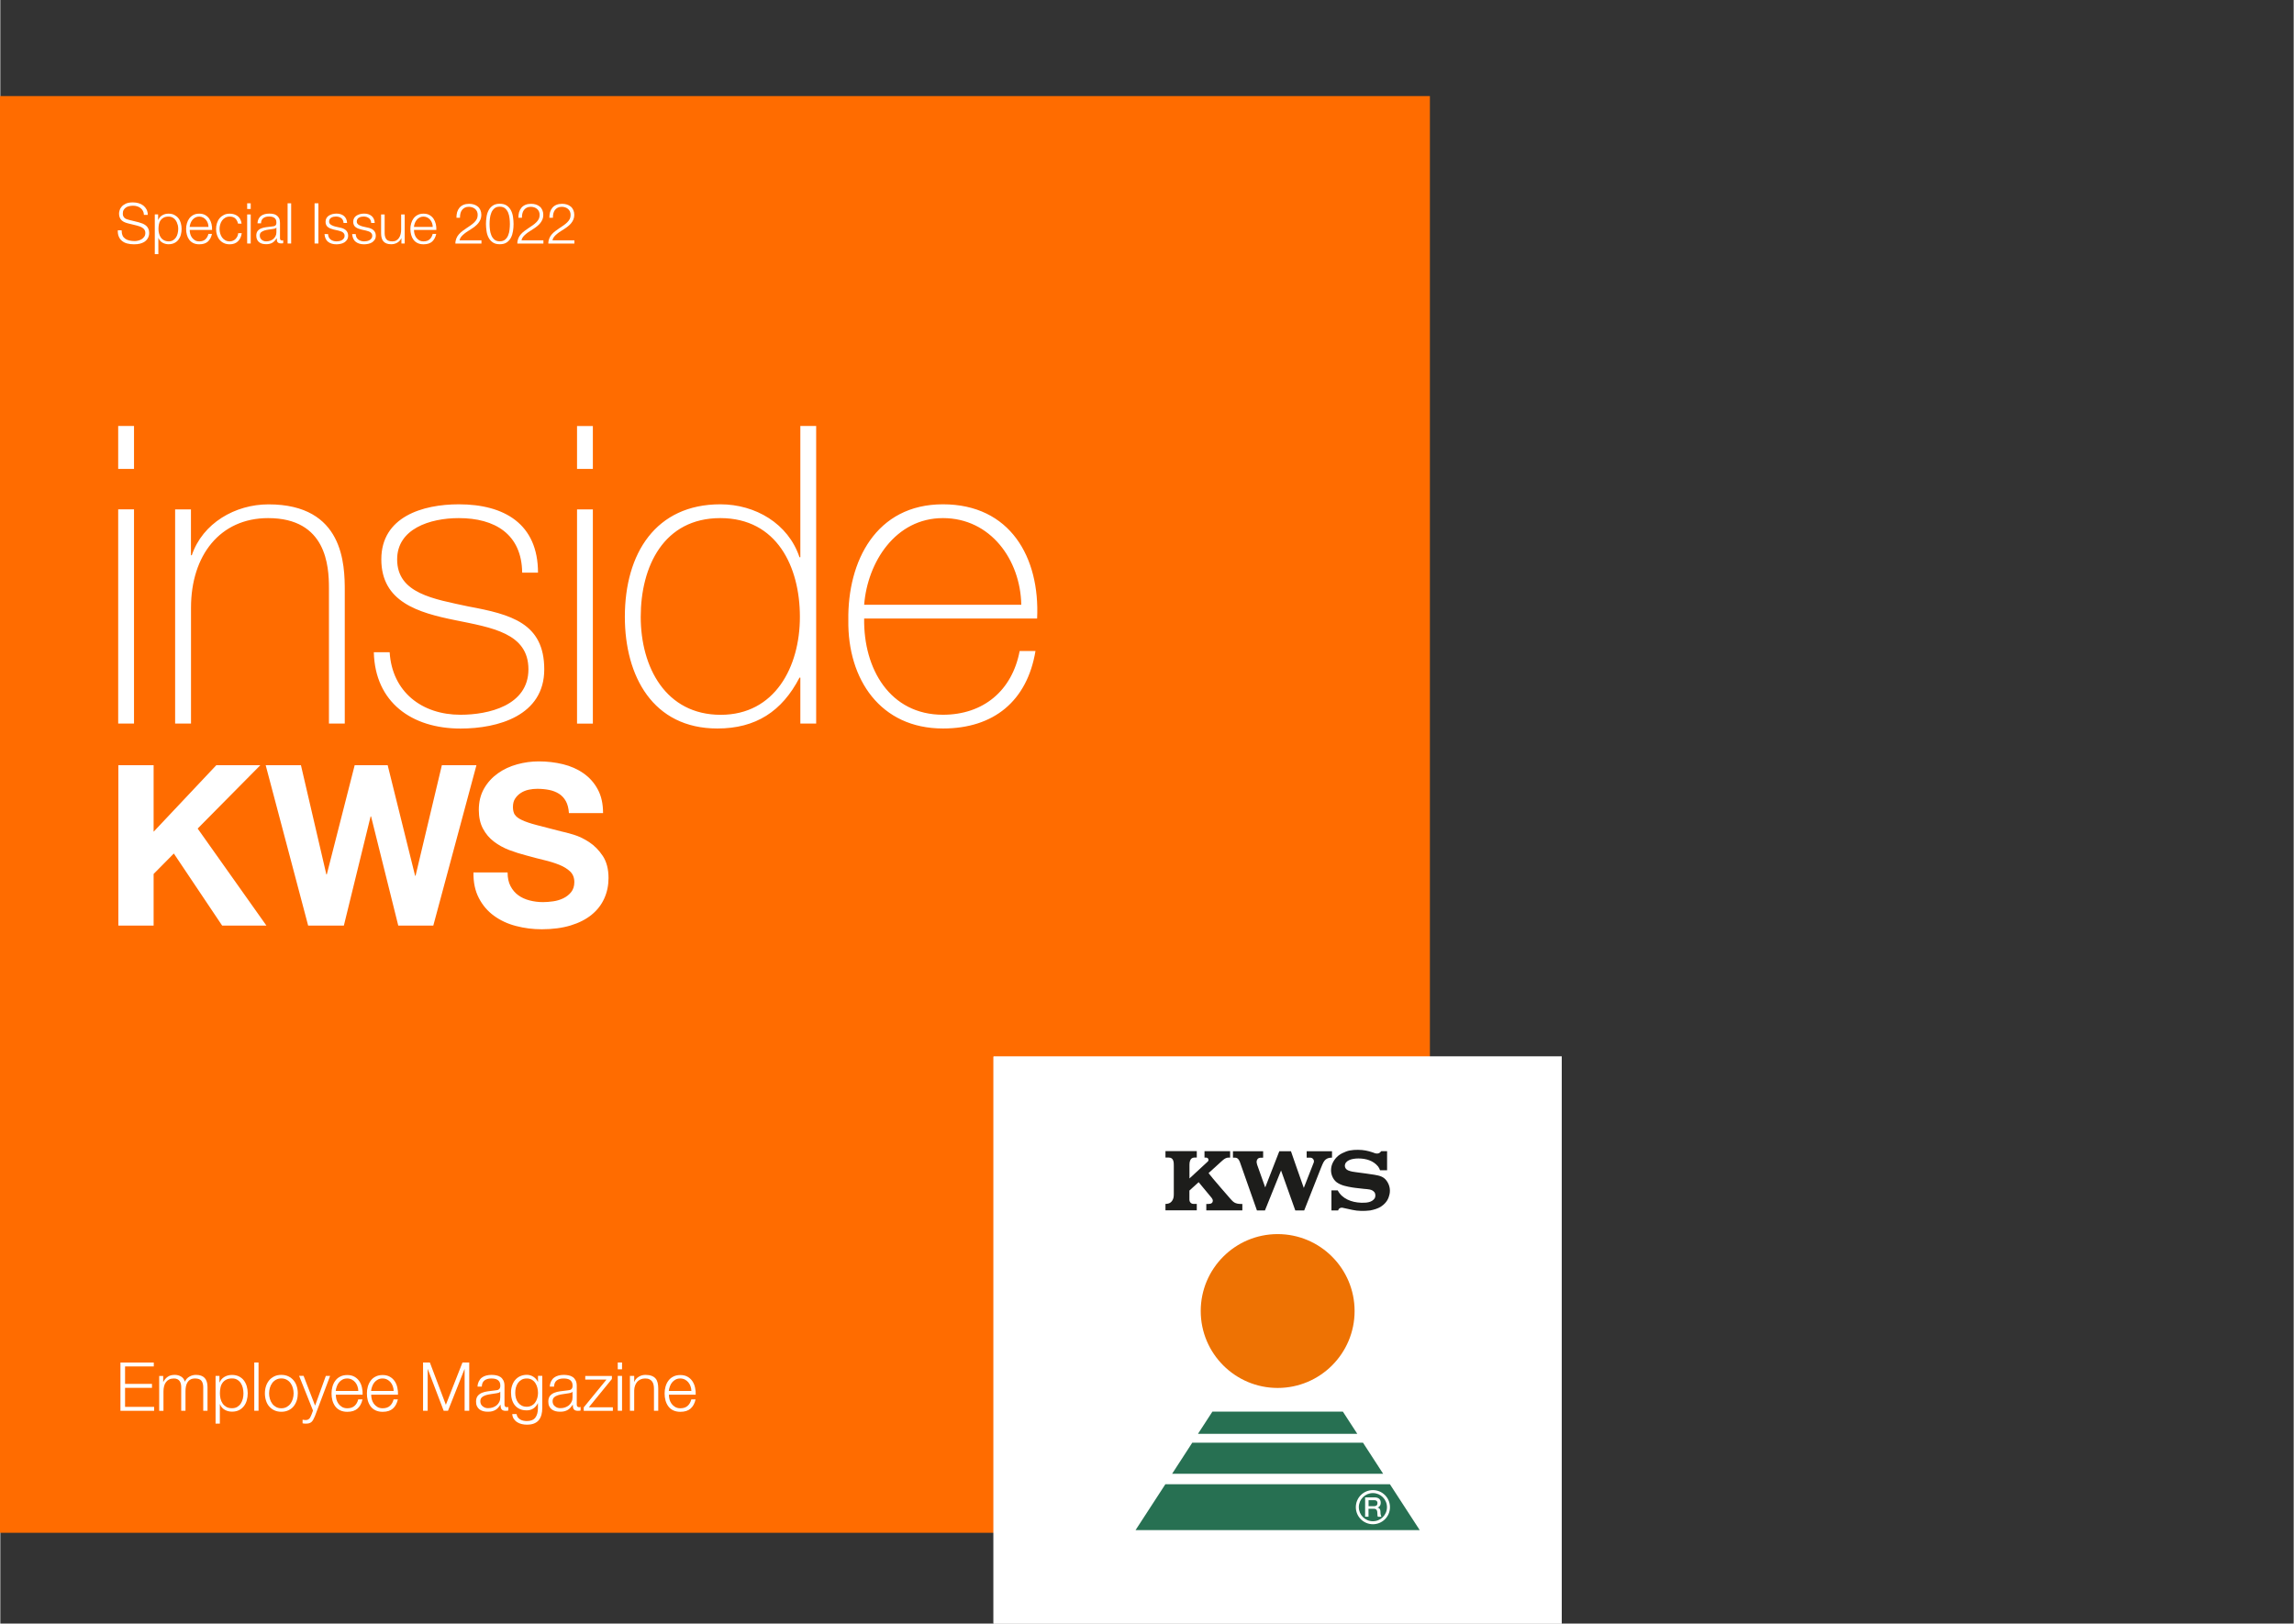 <?xml version="1.0" encoding="UTF-8"?><svg width="640px" height="453px" id="a" xmlns="http://www.w3.org/2000/svg" xmlns:xlink="http://www.w3.org/1999/xlink" viewBox="0 0 407.2 288.3"><rect x="0" y="0" width="407.2" height="288.3" fill="#333333" stroke="none"/><defs><style>.cls-1{fill:none;}.cls-2{clip-path:url(#clippath);}.cls-3{fill:#fff;}.cls-4{fill:#ee7203;}.cls-5{fill:#ff6c00;}.cls-6{fill:#1d1d1b;}.cls-7{fill:#277052;}.cls-8{clip-path:url(#clippath-1);}</style><clipPath id="clippath"><rect class="cls-1" x="176.35" y="187.61" width="100.89" height="100.89"/></clipPath><clipPath id="clippath-1"><rect class="cls-1" x="20.95" y="135.17" width="91.51" height="30.54"/></clipPath></defs><rect class="cls-5" x="-.25" y="17.06" width="254.08" height="255.12"/><g><path class="cls-3" d="M27.25,241.94v.7h-5.1v3.1h4.78v.7h-4.78v3.38h5.16v.7h-5.98v-8.57h5.92Z"/><path class="cls-3" d="M28.92,244.32v1.04h.04c.2-.38,.46-.68,.79-.9,.32-.22,.74-.32,1.24-.32,.41,0,.78,.1,1.11,.3,.33,.2,.55,.5,.67,.91,.18-.41,.46-.71,.82-.91,.36-.2,.74-.3,1.15-.3,1.37,0,2.05,.72,2.05,2.17v4.2h-.76v-4.16c0-.51-.11-.9-.32-1.17-.22-.27-.6-.4-1.14-.4-.33,0-.6,.06-.82,.19-.22,.12-.39,.29-.52,.5-.13,.21-.22,.45-.27,.71-.05,.27-.08,.55-.08,.83v3.5h-.76v-4.2c0-.21-.02-.41-.07-.59-.04-.19-.12-.35-.22-.49-.1-.14-.23-.25-.4-.33s-.37-.12-.61-.12c-.32,0-.6,.06-.83,.17-.24,.12-.43,.28-.58,.48s-.26,.44-.33,.72c-.07,.28-.11,.58-.11,.91v3.46h-.76v-6.19h.7Z"/><path class="cls-3" d="M38.91,244.32v1.18h.02c.18-.43,.46-.77,.86-1,.4-.24,.85-.35,1.35-.35,.47,0,.88,.09,1.23,.26,.35,.18,.64,.41,.87,.71,.23,.3,.4,.65,.52,1.04,.11,.4,.17,.81,.17,1.25s-.06,.86-.17,1.25c-.11,.4-.28,.74-.52,1.04s-.52,.54-.87,.71-.76,.26-1.23,.26c-.22,0-.45-.03-.67-.08-.22-.06-.43-.14-.62-.25s-.36-.25-.51-.42-.26-.36-.34-.59h-.02v3.46h-.76v-8.47h.7Zm4.15,2.14c-.08-.32-.2-.6-.36-.85-.16-.25-.37-.45-.63-.61-.26-.16-.56-.23-.92-.23-.42,0-.76,.07-1.04,.22-.28,.14-.5,.34-.67,.58-.17,.24-.29,.52-.35,.84-.07,.32-.1,.66-.1,1.01,0,.32,.04,.64,.11,.95,.08,.32,.2,.6,.37,.85s.4,.45,.67,.61c.28,.16,.61,.23,1.01,.23,.36,0,.67-.08,.92-.23,.26-.16,.47-.36,.63-.61,.16-.25,.28-.53,.36-.85,.08-.32,.11-.63,.11-.95s-.04-.64-.11-.95Z"/><path class="cls-3" d="M45.85,241.94v8.57h-.76v-8.57h.76Z"/><path class="cls-3" d="M51.15,244.4c.36,.18,.67,.41,.92,.71,.25,.3,.44,.64,.56,1.04,.13,.4,.19,.82,.19,1.27s-.06,.87-.19,1.27c-.13,.4-.32,.74-.56,1.04s-.55,.53-.92,.7c-.36,.17-.78,.26-1.25,.26s-.89-.09-1.25-.26c-.36-.17-.67-.41-.92-.7s-.44-.64-.56-1.04c-.13-.4-.19-.82-.19-1.27s.06-.87,.19-1.27c.13-.4,.32-.74,.56-1.04,.25-.3,.55-.53,.92-.71,.36-.18,.78-.26,1.25-.26s.89,.09,1.25,.26Zm-2.2,.6c-.27,.15-.5,.35-.68,.6s-.32,.53-.41,.85c-.09,.32-.14,.64-.14,.97s.05,.65,.14,.97c.09,.32,.23,.6,.41,.85s.41,.45,.68,.6c.27,.15,.59,.23,.95,.23s.68-.08,.95-.23c.27-.15,.5-.35,.68-.6,.18-.25,.32-.53,.41-.85,.09-.32,.14-.64,.14-.97s-.05-.65-.14-.97c-.09-.32-.23-.6-.41-.85-.18-.25-.41-.45-.68-.6-.27-.15-.59-.23-.95-.23s-.68,.08-.95,.23Z"/><path class="cls-3" d="M53.85,244.32l2.04,5.28,1.91-5.28h.76l-2.69,7.13c-.11,.26-.22,.48-.31,.65-.1,.17-.2,.31-.32,.41-.12,.1-.25,.17-.41,.22-.16,.04-.35,.07-.59,.07-.15,0-.27-.01-.35-.02s-.16-.02-.22-.04v-.64c.09,.02,.17,.03,.26,.04s.17,.02,.26,.02c.17,0,.31-.02,.41-.07s.2-.11,.28-.2c.08-.08,.15-.19,.2-.31,.06-.12,.12-.25,.18-.4l.26-.7-2.47-6.17h.8Z"/><path class="cls-3" d="M59.67,248.47c.08,.29,.2,.55,.37,.79,.17,.23,.38,.42,.64,.58,.26,.15,.56,.23,.92,.23,.55,0,.98-.14,1.3-.43s.53-.67,.65-1.15h.76c-.16,.7-.45,1.25-.88,1.63-.43,.38-1.03,.58-1.82,.58-.49,0-.91-.09-1.27-.26s-.65-.41-.87-.71-.39-.65-.5-1.04c-.11-.4-.16-.81-.16-1.25,0-.41,.05-.81,.16-1.2,.11-.39,.27-.74,.5-1.05,.22-.31,.51-.56,.87-.74,.36-.19,.78-.28,1.27-.28s.92,.1,1.27,.3c.35,.2,.64,.46,.86,.79,.22,.32,.38,.7,.47,1.12,.1,.42,.14,.85,.12,1.28h-4.76c0,.27,.04,.55,.11,.85Zm3.74-2.31c-.09-.26-.22-.5-.39-.7s-.37-.37-.61-.49c-.24-.12-.51-.19-.82-.19s-.59,.06-.83,.19c-.24,.12-.44,.29-.61,.49s-.3,.44-.4,.71c-.1,.27-.17,.54-.2,.82h4.01c0-.29-.06-.56-.15-.83Z"/><path class="cls-3" d="M65.95,248.47c.08,.29,.2,.55,.37,.79,.17,.23,.38,.42,.64,.58,.26,.15,.56,.23,.92,.23,.55,0,.98-.14,1.3-.43s.53-.67,.65-1.15h.76c-.16,.7-.45,1.25-.88,1.63-.43,.38-1.03,.58-1.82,.58-.49,0-.91-.09-1.27-.26s-.65-.41-.87-.71-.39-.65-.5-1.04c-.11-.4-.16-.81-.16-1.25,0-.41,.05-.81,.16-1.2,.11-.39,.27-.74,.5-1.05,.22-.31,.51-.56,.87-.74,.36-.19,.78-.28,1.27-.28s.92,.1,1.27,.3c.35,.2,.64,.46,.86,.79,.22,.32,.38,.7,.47,1.12,.1,.42,.14,.85,.12,1.28h-4.76c0,.27,.04,.55,.11,.85Zm3.74-2.31c-.09-.26-.22-.5-.39-.7s-.37-.37-.61-.49c-.24-.12-.51-.19-.82-.19s-.59,.06-.83,.19c-.24,.12-.44,.29-.61,.49s-.3,.44-.4,.71c-.1,.27-.17,.54-.2,.82h4.01c0-.29-.06-.56-.15-.83Z"/><path class="cls-3" d="M76.27,241.94l2.84,7.51,2.95-7.51h1.2v8.57h-.82v-7.4h-.02l-2.93,7.4h-.77l-2.82-7.4h-.02v7.4h-.82v-8.57h1.2Z"/><path class="cls-3" d="M84.97,245.28c.13-.26,.3-.48,.52-.65s.48-.29,.77-.37,.62-.12,.98-.12c.27,0,.54,.03,.82,.08,.27,.05,.52,.15,.73,.29,.22,.14,.39,.35,.53,.61,.14,.26,.2,.6,.2,1.01v3.29c0,.3,.15,.46,.44,.46,.09,0,.17-.02,.24-.05v.64c-.09,.02-.17,.03-.23,.04-.07,0-.15,.01-.26,.01-.19,0-.35-.03-.46-.08-.12-.05-.21-.13-.27-.22-.06-.1-.11-.21-.13-.34-.02-.13-.03-.28-.03-.44h-.02c-.14,.2-.27,.38-.41,.53-.14,.16-.3,.29-.47,.39-.17,.1-.37,.18-.59,.24-.22,.06-.48,.08-.79,.08-.29,0-.56-.03-.81-.1-.25-.07-.47-.18-.66-.32-.19-.15-.34-.34-.44-.56-.11-.23-.16-.5-.16-.81,0-.43,.1-.77,.29-1.01,.19-.24,.45-.43,.76-.56,.32-.13,.67-.22,1.07-.27,.4-.05,.8-.1,1.21-.15,.16-.02,.3-.04,.42-.06,.12-.02,.22-.07,.3-.13,.08-.06,.14-.14,.19-.25,.04-.1,.07-.24,.07-.41,0-.26-.04-.47-.13-.63s-.2-.29-.35-.39c-.15-.1-.32-.16-.52-.2-.2-.04-.41-.05-.63-.05-.48,0-.87,.11-1.18,.34-.3,.23-.46,.59-.48,1.1h-.76c.02-.36,.1-.67,.23-.94Zm3.78,1.85c-.05,.09-.14,.15-.28,.19s-.26,.07-.36,.08c-.32,.06-.65,.11-.99,.15-.34,.04-.65,.11-.93,.2-.28,.09-.51,.21-.69,.38-.18,.16-.27,.4-.27,.7,0,.19,.04,.36,.11,.51s.18,.28,.31,.38c.13,.11,.28,.19,.44,.25s.34,.08,.52,.08c.29,0,.56-.04,.83-.13,.26-.09,.49-.22,.69-.38,.2-.17,.35-.37,.47-.61,.12-.24,.17-.51,.17-.82v-.98h-.02Z"/><path class="cls-3" d="M96.07,251.25c-.1,.37-.26,.68-.47,.94-.22,.26-.5,.45-.85,.59s-.77,.2-1.28,.2c-.31,0-.62-.04-.91-.11-.3-.07-.56-.18-.8-.34-.24-.15-.43-.35-.59-.58-.16-.24-.25-.52-.27-.85h.76c.04,.23,.12,.43,.23,.58,.12,.16,.26,.28,.42,.38s.35,.17,.55,.21c.2,.04,.4,.07,.61,.07,.7,0,1.21-.2,1.52-.6,.31-.4,.47-.98,.47-1.73v-.84h-.02c-.18,.38-.43,.69-.77,.92s-.74,.35-1.19,.35c-.5,0-.92-.08-1.27-.25-.35-.16-.64-.39-.87-.68s-.39-.63-.5-1.01-.16-.8-.16-1.24,.06-.83,.19-1.21c.12-.38,.3-.71,.54-1,.24-.28,.53-.51,.88-.67,.35-.16,.75-.25,1.19-.25,.23,0,.45,.03,.65,.1,.2,.06,.39,.15,.56,.27s.32,.25,.45,.4c.13,.15,.23,.31,.31,.48h.02v-1.07h.76v5.69c0,.46-.05,.87-.15,1.24Zm-1.73-1.65c.25-.14,.46-.32,.62-.55,.17-.23,.29-.49,.38-.79s.13-.6,.13-.91-.04-.61-.11-.91c-.07-.3-.19-.58-.35-.83-.16-.25-.37-.45-.62-.6s-.56-.23-.92-.23-.67,.07-.92,.22c-.26,.15-.47,.34-.64,.58-.17,.24-.29,.51-.37,.82-.08,.31-.11,.62-.11,.94s.04,.62,.12,.91c.08,.3,.2,.56,.37,.79,.17,.23,.38,.41,.64,.55,.26,.14,.56,.21,.91,.21,.33,0,.62-.07,.86-.21Z"/><path class="cls-3" d="M97.8,245.28c.13-.26,.3-.48,.52-.65s.48-.29,.77-.37,.62-.12,.98-.12c.27,0,.54,.03,.82,.08,.27,.05,.52,.15,.73,.29,.22,.14,.39,.35,.53,.61,.14,.26,.2,.6,.2,1.01v3.29c0,.3,.15,.46,.44,.46,.09,0,.17-.02,.24-.05v.64c-.09,.02-.17,.03-.23,.04-.07,0-.15,.01-.26,.01-.19,0-.35-.03-.46-.08-.12-.05-.21-.13-.27-.22-.06-.1-.11-.21-.13-.34-.02-.13-.03-.28-.03-.44h-.02c-.14,.2-.27,.38-.41,.53-.14,.16-.3,.29-.47,.39-.17,.1-.37,.18-.59,.24-.22,.06-.48,.08-.79,.08-.29,0-.56-.03-.81-.1-.25-.07-.47-.18-.66-.32-.19-.15-.34-.34-.44-.56-.11-.23-.16-.5-.16-.81,0-.43,.1-.77,.29-1.01,.19-.24,.45-.43,.76-.56,.32-.13,.67-.22,1.07-.27,.4-.05,.8-.1,1.21-.15,.16-.02,.3-.04,.42-.06,.12-.02,.22-.07,.3-.13,.08-.06,.14-.14,.19-.25,.04-.1,.07-.24,.07-.41,0-.26-.04-.47-.13-.63s-.2-.29-.35-.39c-.15-.1-.32-.16-.52-.2-.2-.04-.41-.05-.63-.05-.48,0-.87,.11-1.18,.34-.3,.23-.46,.59-.48,1.1h-.76c.02-.36,.1-.67,.23-.94Zm3.78,1.85c-.05,.09-.14,.15-.28,.19s-.26,.07-.36,.08c-.32,.06-.65,.11-.99,.15-.34,.04-.65,.11-.93,.2-.28,.09-.51,.21-.69,.38-.18,.16-.27,.4-.27,.7,0,.19,.04,.36,.11,.51s.18,.28,.31,.38c.13,.11,.28,.19,.44,.25s.34,.08,.52,.08c.29,0,.56-.04,.83-.13,.26-.09,.49-.22,.69-.38,.2-.17,.35-.37,.47-.61,.12-.24,.17-.51,.17-.82v-.98h-.02Z"/><path class="cls-3" d="M108.76,249.88v.64h-5.17v-.61l4.04-4.94h-3.77v-.64h4.73v.54l-4.09,5.02h4.26Z"/><path class="cls-3" d="M110.39,241.94v1.21h-.76v-1.21h.76Zm0,2.38v6.19h-.76v-6.19h.76Z"/><path class="cls-3" d="M112.55,244.32v1.07h.02c.14-.38,.4-.68,.77-.91,.37-.23,.77-.34,1.21-.34s.79,.06,1.09,.17c.29,.11,.53,.27,.7,.47,.18,.2,.3,.46,.37,.75,.07,.3,.11,.63,.11,1v3.98h-.76v-3.86c0-.26-.02-.51-.07-.74-.05-.23-.13-.43-.25-.59-.12-.17-.28-.3-.49-.4-.2-.1-.46-.14-.76-.14s-.57,.05-.81,.16c-.24,.11-.44,.26-.6,.44-.16,.19-.29,.41-.38,.67-.09,.26-.14,.54-.15,.85v3.61h-.76v-6.19h.76Z"/><path class="cls-3" d="M118.81,248.47c.08,.29,.2,.55,.37,.79,.17,.23,.38,.42,.64,.58,.26,.15,.56,.23,.92,.23,.55,0,.98-.14,1.3-.43s.53-.67,.65-1.15h.76c-.16,.7-.45,1.25-.88,1.63-.43,.38-1.03,.58-1.82,.58-.49,0-.91-.09-1.27-.26s-.65-.41-.87-.71-.39-.65-.5-1.04c-.11-.4-.16-.81-.16-1.25,0-.41,.05-.81,.16-1.2,.11-.39,.27-.74,.5-1.05,.22-.31,.51-.56,.87-.74,.36-.19,.78-.28,1.27-.28s.92,.1,1.27,.3c.35,.2,.64,.46,.86,.79,.22,.32,.38,.7,.47,1.12,.1,.42,.14,.85,.12,1.28h-4.76c0,.27,.04,.55,.11,.85Zm3.74-2.31c-.09-.26-.22-.5-.39-.7s-.37-.37-.61-.49c-.24-.12-.51-.19-.82-.19s-.59,.06-.83,.19c-.24,.12-.44,.29-.61,.49s-.3,.44-.4,.71c-.1,.27-.17,.54-.2,.82h4.01c0-.29-.06-.56-.15-.83Z"/></g><g><path class="cls-3" d="M21.69,41.81c.12,.25,.29,.44,.5,.59s.46,.25,.75,.31c.29,.06,.59,.1,.92,.1,.19,0,.39-.03,.61-.08,.22-.05,.42-.14,.62-.25,.19-.12,.35-.27,.47-.45,.13-.18,.19-.41,.19-.67,0-.2-.04-.37-.13-.52-.09-.15-.21-.27-.35-.37-.14-.1-.3-.18-.48-.25s-.34-.12-.51-.16l-1.59-.39c-.21-.05-.41-.12-.6-.2-.2-.08-.37-.19-.52-.32-.15-.13-.27-.3-.35-.49-.09-.19-.14-.43-.14-.71,0-.17,.03-.38,.1-.61,.07-.23,.19-.45,.38-.66,.18-.21,.44-.38,.75-.53,.32-.14,.73-.21,1.23-.21,.35,0,.69,.05,1.01,.14,.32,.09,.6,.23,.84,.42,.24,.19,.43,.42,.58,.7,.14,.28,.21,.6,.21,.96h-.68c-.01-.27-.07-.51-.18-.71-.11-.2-.25-.37-.43-.51s-.38-.24-.61-.31c-.23-.07-.47-.1-.73-.1-.23,0-.46,.03-.68,.08-.22,.05-.41,.13-.57,.24-.16,.11-.29,.25-.4,.43s-.15,.4-.15,.67c0,.17,.03,.31,.08,.43,.06,.12,.14,.23,.23,.32,.1,.09,.22,.16,.35,.21,.13,.05,.27,.1,.42,.13l1.74,.43c.25,.07,.49,.15,.72,.24,.22,.1,.42,.22,.59,.36s.3,.32,.4,.53c.1,.21,.15,.46,.15,.75,0,.08,0,.19-.02,.32-.02,.13-.06,.28-.12,.43-.06,.15-.15,.3-.27,.45-.12,.15-.28,.29-.48,.42-.2,.12-.46,.22-.75,.3-.3,.08-.66,.11-1.08,.11s-.81-.05-1.17-.14-.67-.25-.92-.45c-.25-.2-.45-.46-.58-.77-.14-.31-.2-.69-.18-1.13h.68c0,.37,.05,.67,.17,.92Z"/><path class="cls-3" d="M28.02,38.08v.98h.02c.15-.36,.38-.64,.71-.83,.33-.2,.71-.29,1.12-.29,.39,0,.73,.07,1.02,.22s.53,.34,.73,.59,.34,.54,.43,.87c.09,.33,.14,.68,.14,1.04s-.05,.71-.14,1.04c-.09,.33-.24,.62-.43,.87s-.44,.45-.73,.59-.63,.21-1.02,.21c-.19,0-.37-.02-.56-.07-.19-.05-.36-.12-.52-.21-.16-.09-.3-.21-.42-.35-.12-.14-.22-.3-.29-.49h-.02v2.88h-.63v-7.06h.58Zm3.45,1.79c-.06-.26-.16-.5-.3-.71-.14-.21-.31-.38-.52-.5s-.47-.2-.77-.2c-.35,0-.64,.06-.87,.18-.23,.12-.42,.28-.56,.48-.14,.2-.24,.43-.29,.7s-.08,.55-.08,.84c0,.27,.03,.53,.1,.79,.06,.26,.17,.5,.31,.71,.14,.21,.33,.38,.56,.5s.51,.2,.85,.2c.3,0,.56-.07,.77-.2s.39-.3,.52-.5c.14-.21,.24-.44,.3-.71,.06-.26,.1-.53,.1-.79s-.03-.53-.1-.79Z"/><path class="cls-3" d="M33.72,41.53c.06,.24,.17,.46,.31,.66,.14,.19,.32,.35,.53,.48,.21,.13,.47,.19,.77,.19,.46,0,.82-.12,1.08-.36s.44-.56,.54-.96h.63c-.13,.59-.38,1.04-.73,1.36-.36,.32-.86,.48-1.52,.48-.41,0-.76-.07-1.05-.21-.3-.14-.54-.34-.73-.59-.19-.25-.33-.54-.42-.87-.09-.33-.14-.68-.14-1.04,0-.34,.04-.67,.14-1,.09-.33,.23-.62,.42-.88,.19-.26,.43-.46,.73-.62,.3-.16,.65-.23,1.05-.23s.77,.08,1.06,.25c.29,.17,.53,.38,.71,.65,.18,.27,.31,.58,.4,.93,.08,.35,.11,.71,.1,1.06h-3.97c0,.23,.03,.46,.09,.71Zm3.12-1.92c-.08-.22-.19-.42-.33-.58-.14-.17-.31-.31-.51-.41-.2-.1-.43-.16-.68-.16s-.49,.05-.69,.16-.37,.24-.51,.41c-.14,.17-.25,.37-.34,.59-.08,.22-.14,.45-.16,.68h3.34c0-.24-.05-.47-.12-.69Z"/><path class="cls-3" d="M41.72,38.79c-.23-.22-.56-.33-.98-.33-.3,0-.56,.06-.79,.19-.23,.13-.42,.29-.57,.5-.15,.21-.26,.44-.34,.71s-.11,.53-.11,.8,.04,.54,.11,.8c.08,.26,.19,.5,.34,.71,.15,.21,.34,.37,.57,.5,.23,.13,.49,.19,.79,.19,.19,0,.38-.04,.55-.11s.33-.17,.46-.3,.24-.29,.33-.46c.09-.18,.14-.38,.16-.59h.63c-.09,.63-.32,1.11-.69,1.46-.37,.35-.85,.52-1.44,.52-.39,0-.74-.07-1.04-.21s-.56-.34-.76-.58c-.21-.25-.36-.54-.47-.87-.11-.33-.16-.68-.16-1.05s.05-.72,.16-1.05c.11-.33,.26-.62,.47-.87,.21-.25,.46-.44,.76-.59s.65-.22,1.04-.22c.55,0,1.02,.15,1.41,.44,.38,.29,.61,.74,.69,1.33h-.63c-.09-.39-.25-.69-.48-.91Z"/><path class="cls-3" d="M44.46,36.1v1.01h-.63v-1.01h.63Zm0,1.98v5.16h-.63v-5.16h.63Z"/><path class="cls-3" d="M45.85,38.88c.11-.22,.25-.4,.44-.54,.18-.14,.4-.24,.65-.31s.52-.1,.82-.1c.23,0,.45,.02,.68,.06,.23,.04,.43,.12,.61,.25,.18,.12,.33,.29,.44,.5s.17,.5,.17,.84v2.74c0,.25,.12,.38,.37,.38,.07,0,.14-.01,.2-.04v.53c-.07,.01-.14,.02-.2,.03s-.13,0-.21,0c-.16,0-.29-.02-.38-.07-.1-.04-.17-.1-.23-.18-.05-.08-.09-.17-.1-.29-.02-.11-.02-.23-.02-.37h-.02c-.11,.17-.23,.32-.35,.45s-.25,.24-.39,.33c-.14,.09-.31,.15-.49,.2-.18,.05-.4,.07-.66,.07-.24,0-.46-.03-.67-.08s-.39-.15-.55-.27c-.16-.12-.28-.28-.37-.47-.09-.19-.14-.42-.14-.68,0-.36,.08-.64,.24-.84s.37-.36,.63-.46c.26-.11,.56-.18,.89-.22,.33-.04,.67-.09,1-.12,.13-.01,.25-.03,.35-.05,.1-.02,.18-.05,.25-.1,.07-.05,.12-.12,.16-.21,.04-.09,.05-.2,.05-.34,0-.21-.03-.39-.1-.53-.07-.14-.17-.25-.29-.33s-.27-.13-.43-.17c-.16-.03-.34-.04-.53-.04-.4,0-.73,.1-.98,.29-.25,.19-.39,.5-.4,.92h-.63c.02-.3,.08-.56,.19-.78Zm3.15,1.54c-.04,.07-.12,.13-.23,.16s-.21,.06-.3,.07c-.27,.05-.54,.09-.83,.12-.28,.04-.54,.09-.77,.17s-.42,.18-.58,.31c-.15,.14-.22,.33-.22,.58,0,.16,.03,.3,.09,.43,.06,.12,.15,.23,.25,.32,.11,.09,.23,.16,.37,.21,.14,.05,.28,.07,.43,.07,.24,0,.47-.04,.69-.11,.22-.07,.41-.18,.58-.32,.16-.14,.29-.31,.39-.51,.1-.2,.15-.43,.15-.68v-.82h-.02Z"/><path class="cls-3" d="M51.64,36.1v7.14h-.63v-7.14h.63Z"/><path class="cls-3" d="M56.48,36.1v7.14h-.68v-7.14h.68Z"/><path class="cls-3" d="M60.82,39.08c-.07-.14-.17-.26-.29-.35-.12-.09-.27-.16-.42-.21-.16-.04-.33-.07-.51-.07-.14,0-.28,.02-.42,.04-.14,.03-.27,.08-.4,.15s-.22,.16-.29,.28-.11,.25-.11,.42c0,.14,.03,.26,.1,.35,.07,.1,.16,.18,.27,.25,.11,.07,.22,.12,.35,.17,.13,.04,.24,.08,.35,.11l.84,.19c.18,.03,.36,.08,.54,.15,.18,.07,.33,.16,.47,.27,.14,.11,.25,.25,.33,.42,.09,.17,.13,.36,.13,.59,0,.28-.06,.52-.19,.72-.13,.2-.29,.36-.48,.48-.2,.12-.42,.21-.67,.26-.25,.05-.49,.08-.73,.08-.61,0-1.1-.14-1.48-.43-.38-.29-.59-.75-.65-1.38h.63c.03,.43,.18,.75,.46,.96,.28,.22,.64,.33,1.06,.33,.15,0,.31-.02,.48-.05,.16-.03,.31-.09,.46-.17,.14-.08,.25-.18,.34-.31,.09-.12,.14-.27,.14-.46,0-.15-.03-.28-.1-.38s-.15-.19-.25-.26c-.11-.07-.23-.13-.37-.17s-.27-.09-.41-.12l-.81-.18c-.21-.05-.4-.11-.57-.18s-.32-.16-.46-.26c-.13-.1-.23-.23-.3-.38-.07-.15-.11-.33-.11-.56,0-.26,.06-.48,.17-.67s.27-.34,.46-.45c.19-.11,.4-.2,.62-.25,.23-.05,.46-.08,.69-.08,.26,0,.5,.03,.72,.1,.22,.07,.42,.17,.59,.31,.17,.14,.3,.31,.4,.52s.16,.45,.17,.73h-.63c0-.19-.05-.36-.12-.5Z"/><path class="cls-3" d="M65.73,39.08c-.07-.14-.17-.26-.29-.35-.12-.09-.27-.16-.42-.21-.16-.04-.33-.07-.51-.07-.14,0-.28,.02-.42,.04-.14,.03-.27,.08-.4,.15s-.22,.16-.29,.28-.11,.25-.11,.42c0,.14,.03,.26,.1,.35,.07,.1,.16,.18,.27,.25,.11,.07,.22,.12,.35,.17,.13,.04,.24,.08,.35,.11l.84,.19c.18,.03,.36,.08,.54,.15,.18,.07,.33,.16,.47,.27,.14,.11,.25,.25,.33,.42,.09,.17,.13,.36,.13,.59,0,.28-.06,.52-.19,.72-.13,.2-.29,.36-.48,.48-.2,.12-.42,.21-.67,.26-.25,.05-.49,.08-.73,.08-.61,0-1.1-.14-1.48-.43-.38-.29-.59-.75-.65-1.38h.63c.03,.43,.18,.75,.46,.96,.28,.22,.64,.33,1.06,.33,.15,0,.31-.02,.48-.05,.16-.03,.31-.09,.46-.17,.14-.08,.25-.18,.34-.31,.09-.12,.14-.27,.14-.46,0-.15-.03-.28-.1-.38s-.15-.19-.25-.26c-.11-.07-.23-.13-.37-.17s-.27-.09-.41-.12l-.81-.18c-.21-.05-.4-.11-.57-.18s-.32-.16-.46-.26c-.13-.1-.23-.23-.3-.38-.07-.15-.11-.33-.11-.56,0-.26,.06-.48,.17-.67s.27-.34,.46-.45c.19-.11,.4-.2,.62-.25,.23-.05,.46-.08,.69-.08,.26,0,.5,.03,.72,.1,.22,.07,.42,.17,.59,.31,.17,.14,.3,.31,.4,.52s.16,.45,.17,.73h-.63c0-.19-.05-.36-.12-.5Z"/><path class="cls-3" d="M71.22,43.24v-.93h-.02c-.17,.35-.41,.61-.73,.79-.32,.18-.67,.27-1.06,.27-.33,0-.6-.04-.83-.13s-.42-.22-.56-.38-.25-.37-.31-.61c-.07-.24-.1-.51-.1-.82v-3.35h.63v3.36c.01,.47,.12,.82,.32,1.06s.56,.36,1.06,.36c.27,0,.51-.06,.7-.17,.19-.12,.35-.27,.48-.46,.13-.19,.22-.42,.28-.67s.09-.51,.09-.77v-2.71h.63v5.16h-.58Z"/><path class="cls-3" d="M73.54,41.53c.06,.24,.17,.46,.31,.66,.14,.19,.32,.35,.53,.48,.21,.13,.47,.19,.77,.19,.46,0,.82-.12,1.08-.36s.44-.56,.54-.96h.63c-.13,.59-.38,1.04-.73,1.36-.36,.32-.86,.48-1.52,.48-.41,0-.76-.07-1.05-.21-.3-.14-.54-.34-.73-.59-.19-.25-.33-.54-.42-.87-.09-.33-.14-.68-.14-1.04,0-.34,.04-.67,.14-1,.09-.33,.23-.62,.42-.88,.19-.26,.43-.46,.73-.62,.3-.16,.65-.23,1.05-.23s.77,.08,1.06,.25c.29,.17,.53,.38,.71,.65,.18,.27,.31,.58,.4,.93,.08,.35,.11,.71,.1,1.06h-3.97c0,.23,.03,.46,.09,.71Zm3.12-1.92c-.08-.22-.19-.42-.33-.58-.14-.17-.31-.31-.51-.41-.2-.1-.43-.16-.68-.16s-.49,.05-.69,.16-.37,.24-.51,.41c-.14,.17-.25,.37-.34,.59-.08,.22-.14,.45-.16,.68h3.34c0-.24-.05-.47-.12-.69Z"/><path class="cls-3" d="M80.8,43.24c0-.35,.07-.65,.18-.92s.26-.51,.45-.72c.19-.21,.4-.41,.63-.58s.47-.35,.72-.51c.25-.16,.49-.33,.74-.5,.24-.17,.46-.35,.65-.54s.34-.39,.44-.59,.15-.45,.15-.72c0-.23-.04-.43-.12-.61-.08-.18-.2-.33-.34-.45-.14-.12-.31-.22-.5-.28-.19-.06-.39-.1-.6-.1-.29,0-.53,.05-.74,.16-.2,.11-.37,.25-.5,.43-.13,.18-.22,.39-.27,.62s-.08,.48-.07,.74h-.63c0-.36,.04-.69,.12-1,.09-.3,.23-.56,.42-.79,.19-.22,.42-.39,.71-.51s.62-.18,1-.18c.31,0,.59,.04,.85,.12,.26,.08,.49,.21,.69,.37,.2,.16,.35,.37,.46,.62,.11,.25,.17,.53,.17,.86,0,.29-.05,.56-.15,.8s-.23,.46-.39,.66c-.16,.2-.35,.38-.56,.55-.21,.17-.43,.33-.67,.48-.17,.11-.36,.24-.59,.38s-.44,.29-.65,.46c-.21,.17-.4,.35-.56,.54-.16,.2-.26,.41-.3,.64h3.89v.58h-4.61Z"/><path class="cls-3" d="M89.93,36.51c.32,.22,.56,.51,.74,.85,.18,.35,.3,.73,.36,1.16s.1,.84,.1,1.25-.03,.83-.1,1.26-.18,.81-.36,1.16c-.18,.35-.42,.63-.74,.85-.32,.22-.73,.33-1.25,.33s-.92-.11-1.24-.33c-.32-.22-.57-.5-.75-.85s-.3-.73-.36-1.16c-.06-.43-.1-.84-.1-1.25s.03-.83,.1-1.26c.06-.43,.18-.81,.36-1.16s.43-.63,.75-.85c.32-.22,.73-.33,1.24-.33s.93,.11,1.25,.33Zm-2.21,.5c-.24,.21-.42,.46-.54,.77s-.21,.64-.25,1c-.04,.36-.06,.69-.06,.99s.02,.64,.06,1c.04,.36,.12,.69,.25,1,.12,.31,.31,.57,.54,.77,.24,.21,.56,.31,.96,.31s.72-.1,.96-.31c.24-.21,.42-.46,.54-.77,.12-.31,.21-.64,.24-1,.04-.36,.06-.69,.06-1s-.02-.63-.06-.99c-.04-.36-.12-.69-.24-1-.12-.31-.31-.56-.54-.77-.24-.21-.56-.31-.96-.31s-.72,.1-.96,.31Z"/><path class="cls-3" d="M91.8,43.24c0-.35,.07-.65,.18-.92s.26-.51,.45-.72c.19-.21,.4-.41,.63-.58s.47-.35,.72-.51c.25-.16,.49-.33,.74-.5,.24-.17,.46-.35,.65-.54s.34-.39,.44-.59,.15-.45,.15-.72c0-.23-.04-.43-.12-.61-.08-.18-.2-.33-.34-.45-.14-.12-.31-.22-.5-.28-.19-.06-.39-.1-.6-.1-.29,0-.53,.05-.74,.16-.2,.11-.37,.25-.5,.43-.13,.18-.22,.39-.27,.62s-.08,.48-.07,.74h-.63c0-.36,.04-.69,.12-1,.09-.3,.23-.56,.42-.79,.19-.22,.42-.39,.71-.51s.62-.18,1-.18c.31,0,.59,.04,.85,.12,.26,.08,.49,.21,.69,.37,.2,.16,.35,.37,.46,.62,.11,.25,.17,.53,.17,.86,0,.29-.05,.56-.15,.8s-.23,.46-.39,.66c-.16,.2-.35,.38-.56,.55-.21,.17-.43,.33-.67,.48-.17,.11-.36,.24-.59,.38s-.44,.29-.65,.46c-.21,.17-.4,.35-.56,.54-.16,.2-.26,.41-.3,.64h3.89v.58h-4.61Z"/><path class="cls-3" d="M97.3,43.24c0-.35,.07-.65,.18-.92s.26-.51,.45-.72c.19-.21,.4-.41,.63-.58s.47-.35,.72-.51c.25-.16,.49-.33,.74-.5,.24-.17,.46-.35,.65-.54s.34-.39,.44-.59,.15-.45,.15-.72c0-.23-.04-.43-.12-.61-.08-.18-.2-.33-.34-.45-.14-.12-.31-.22-.5-.28-.19-.06-.39-.1-.6-.1-.29,0-.53,.05-.74,.16-.2,.11-.37,.25-.5,.43-.13,.18-.22,.39-.27,.62s-.08,.48-.07,.74h-.63c0-.36,.04-.69,.12-1,.09-.3,.23-.56,.42-.79,.19-.22,.42-.39,.71-.51s.62-.18,1-.18c.31,0,.59,.04,.85,.12,.26,.08,.49,.21,.69,.37,.2,.16,.35,.37,.46,.62,.11,.25,.17,.53,.17,.86,0,.29-.05,.56-.15,.8s-.23,.46-.39,.66c-.16,.2-.35,.38-.56,.55-.21,.17-.43,.33-.67,.48-.17,.11-.36,.24-.59,.38s-.44,.29-.65,.46c-.21,.17-.4,.35-.56,.54-.16,.2-.26,.41-.3,.64h3.89v.58h-4.61Z"/></g><rect class="cls-3" x="176.35" y="187.61" width="100.89" height="100.89"/><rect class="cls-3" x="176.35" y="187.61" width="100.89" height="100.89"/><g class="cls-2"><path class="cls-7" d="M244.47,266.64c.03,.07,.05,.16,.05,.27,0,.18-.05,.32-.15,.41-.1,.09-.25,.14-.44,.14h-.99v-1.07h.98c.08,0,.15,0,.22,.02,.07,.01,.14,.04,.19,.08,.06,.04,.1,.09,.13,.16m7.55,5.05h-50.44l5.29-8.14h39.87l5.29,8.14Zm-5.27-4.07c0-1.67-1.36-3.03-3.03-3.03s-3.03,1.35-3.03,3.03,1.36,3.03,3.03,3.03,3.03-1.35,3.03-3.03m-.53,0c0,1.38-1.12,2.5-2.5,2.5s-2.5-1.12-2.5-2.5,1.12-2.5,2.5-2.5,2.5,1.12,2.5,2.5m-.97,1.71c-.06-.07-.11-.19-.14-.35-.03-.17-.05-.35-.05-.55,0-.14-.02-.25-.05-.34-.03-.09-.08-.16-.13-.22-.05-.06-.11-.1-.17-.12-.06-.02-.12-.04-.17-.05h0s.07-.04,.14-.07c.06-.03,.13-.07,.19-.14,.06-.06,.12-.15,.17-.26,.05-.11,.07-.24,.07-.41,0-.29-.09-.52-.28-.69-.19-.16-.47-.25-.85-.25h-1.64v3.44h.6v-1.42h.89c.14,0,.25,.02,.34,.05,.09,.03,.16,.09,.21,.17,.05,.08,.09,.17,.11,.29,.02,.11,.03,.25,.03,.41,0,.08,0,.17,.01,.26,0,.09,.04,.17,.08,.25h.65Z"/><polygon class="cls-7" points="208.06 261.7 245.53 261.7 241.95 256.18 211.64 256.18 208.06 261.7"/><polygon class="cls-7" points="240.94 254.61 238.38 250.67 215.21 250.67 212.65 254.61 240.94 254.61"/><path class="cls-4" d="M240.46,232.8c0,7.55-6.12,13.66-13.66,13.66s-13.66-6.12-13.66-13.66,6.12-13.66,13.66-13.66,13.66,6.12,13.66,13.66"/><path class="cls-6" d="M244.15,204.8c.33,.09,.71,.03,.91-.24l.13-.14h1.04v3.38h-1.25c-.08-.23-.19-.46-.36-.68-.83-1.01-2.11-1.41-3.48-1.41-1.28,0-2.41,.4-2.41,1.33,0,.32,.24,.65,.59,.79,.53,.21,.93,.26,1.4,.32,1.09,.15,2.15,.27,3.23,.45,1.02,.17,1.67,.36,2.18,1.05,.6,.81,.76,1.82,.44,2.75-.21,.81-.77,1.43-1.47,1.89-.57,.34-1.21,.52-1.87,.65-1.06,.13-2.18,.12-3.17-.1l-1.75-.38c-.17-.04-.46,.03-.59,.16s-.18,.32-.18,.32h-1.19v-3.56h1.12c.76,1.48,2.45,2.13,4.13,2.19,.94,.03,1.93-.03,2.44-.8,.16-.33,.16-.79-.07-1.08-.44-.54-1.16-.51-1.83-.58-1.23-.12-2.07-.25-2.07-.25-.98-.17-1.99-.34-2.8-.93-.72-.56-1.07-1.56-.98-2.38,.05-.85,.57-1.74,1.28-2.33,.42-.34,.91-.56,1.4-.75,.83-.31,1.88-.33,2.81-.26,.85,.08,1.62,.31,2.39,.6"/><path class="cls-6" d="M233.2,206.44c.03-.07,.04-.14,.04-.22,0-.36-.29-.65-.65-.65h0s-.64,0-.64,0v-1.14h4.5v1.14h-.16c-.47,0-.91,.2-1.17,.53-.34,.44-.46,.95-.68,1.41l-2.93,7.43h-1.58l-2.53-7.1-2.86,7.1h-1.42l-3.03-8.6c-.17-.43-.39-.77-.87-.77h-.36v-1.14h5.36v1.14c-.34,0-.7-.04-.94,.19-.39,.41-.17,.95,0,1.41l1.31,3.68,2.5-6.42h2.07c0,.05,1.83,5.23,2.28,6.51l1.76-4.5Z"/><path class="cls-6" d="M214.38,206.27c.09-.07,.14-.18,.14-.31,0-.22-.18-.4-.4-.4,0,0-.27,0-.31,0v-1.14h4.55v1.14h-.33c-.63,0-1.2,.69-1.66,1.08l-1.84,1.67c.5,.71,3.92,4.61,3.92,4.61,.42,.44,.69,.87,1.87,.87h.21v1.14h-6.4v-1.14c.46,0,1.03,.04,1.14-.44,.07-.28-.07-.48-.23-.69l-2.27-2.74-1.64,1.49v1.64c0,.28,.21,.73,.74,.73h.57v1.14h-5.56v-1.14c.73,0,1.12-.32,1.35-.87,.14-.29,.13-.89,.13-.89v-5.06c0-.49,0-1.41-.87-1.41h-.61v-1.14h5.56v1.14h-.45c-.79,0-.85,.95-.85,1.28v2.43l3.26-3.01Z"/></g><g class="cls-8"><path class="cls-3" d="M236.66,164.93v-18.49c0-1.71-.17-3.25-.5-4.62-.33-1.37-.91-2.53-1.73-3.48-.82-.95-1.9-1.68-3.26-2.2-1.36-.52-3.04-.78-5.04-.78s-3.92,.53-5.62,1.59c-1.71,1.06-2.9,2.46-3.56,4.2h-.11v-4.96h-3.51v28.73h3.51v-16.76c.04-1.41,.27-2.72,.7-3.93,.43-1.21,1.02-2.25,1.78-3.12,.76-.87,1.69-1.56,2.78-2.06,1.09-.5,2.35-.75,3.76-.75s2.59,.22,3.54,.67c.95,.45,1.7,1.06,2.25,1.84,.56,.78,.95,1.7,1.17,2.76,.22,1.06,.34,2.2,.34,3.43v17.93h3.51Zm-26.45-25.61v-3.51c-2.6-.11-4.84,.46-6.71,1.73-1.87,1.26-3.26,3.06-4.15,5.4h-.11v-6.74h-3.23v28.73h3.51v-15.31c0-1.52,.26-2.92,.78-4.2,.52-1.28,1.25-2.38,2.2-3.31,.94-.93,2.07-1.64,3.37-2.14,1.3-.5,2.74-.71,4.34-.64m-18.71,12.2c.07-2.01-.11-3.98-.56-5.93-.45-1.95-1.18-3.68-2.2-5.18-1.02-1.5-2.35-2.72-3.98-3.65-1.63-.93-3.6-1.39-5.9-1.39s-4.22,.44-5.87,1.31c-1.65,.87-3,2.02-4.04,3.45-1.04,1.43-1.81,3.05-2.31,4.87-.5,1.82-.75,3.67-.75,5.57,0,2.04,.25,3.98,.75,5.82,.5,1.84,1.27,3.45,2.31,4.85,1.04,1.39,2.39,2.49,4.04,3.28,1.65,.8,3.61,1.2,5.87,1.2,3.64,0,6.45-.89,8.44-2.67,1.98-1.78,3.35-4.31,4.09-7.57h-3.51c-.56,2.23-1.56,4.01-3.01,5.35-1.45,1.34-3.45,2-6.01,2-1.67,0-3.1-.35-4.29-1.06-1.19-.7-2.17-1.6-2.95-2.67-.78-1.08-1.35-2.29-1.7-3.65-.35-1.35-.53-2.66-.53-3.93h22.11Zm-3.51-2.95h-18.6c.15-1.3,.46-2.57,.92-3.81,.46-1.24,1.08-2.34,1.86-3.28,.78-.95,1.73-1.71,2.84-2.28,1.11-.57,2.4-.86,3.84-.86s2.67,.29,3.79,.86c1.12,.58,2.06,1.34,2.84,2.28,.78,.95,1.38,2.03,1.81,3.26,.43,1.22,.66,2.51,.69,3.84m-25.45,16.59c.52-.04,1.04-.06,1.56-.06v-2.95c-1,.11-2,.17-3.01,.17-1.26-.07-2.05-.43-2.37-1.08-.31-.65-.47-1.55-.47-2.7v-19.38h5.85v-2.95h-14.37v2.95h5.01v19.66c-.04,2.45,.41,4.13,1.34,5.04,.93,.91,2.56,1.37,4.9,1.37,.52,0,1.04-.02,1.56-.06m-18.43-.22h3.51v-18.49c0-1.71-.17-3.25-.5-4.62-.33-1.37-.91-2.53-1.73-3.48-.82-.95-1.9-1.68-3.26-2.2-1.35-.52-3.04-.78-5.04-.78s-3.92,.53-5.62,1.59c-1.71,1.06-2.9,2.46-3.57,4.2h-.11v-4.96h-3.51v28.73h3.51v-16.76c.04-1.41,.27-2.72,.7-3.93,.43-1.21,1.02-2.25,1.78-3.12,.76-.87,1.69-1.56,2.78-2.06,1.1-.5,2.35-.75,3.76-.75s2.59,.22,3.54,.67c.95,.45,1.7,1.06,2.26,1.84,.56,.78,.95,1.7,1.17,2.76,.22,1.06,.33,2.2,.33,3.43v17.93Zm-29.24,0h3.51v-28.73h-3.51v28.73Zm-23.52-20.31c-.21-.35-.32-.8-.32-1.36,0-.61,.13-1.12,.4-1.51,.26-.4,.6-.73,1.02-1,.41-.26,.87-.45,1.38-.56,.5-.11,1.01-.16,1.51-.16,.77,0,1.48,.07,2.13,.2,.65,.13,1.23,.36,1.74,.68,.5,.32,.91,.76,1.22,1.32,.31,.56,.48,1.26,.54,2.11h6.06c0-1.65-.31-3.05-.94-4.21-.62-1.16-1.47-2.11-2.53-2.85-1.06-.75-2.28-1.28-3.65-1.62-1.37-.33-2.8-.5-4.29-.5-1.28,0-2.56,.17-3.83,.52-1.28,.35-2.42,.88-3.43,1.6-1.01,.72-1.83,1.61-2.45,2.69-.62,1.08-.94,2.35-.94,3.81,0,1.3,.25,2.42,.74,3.33,.49,.92,1.14,1.68,1.94,2.29,.8,.61,1.7,1.11,2.71,1.5,1.01,.38,2.05,.71,3.11,.98,1.04,.29,2.06,.56,3.07,.8,1.01,.24,1.91,.52,2.71,.84,.8,.32,1.44,.72,1.94,1.19,.49,.48,.74,1.1,.74,1.88,0,.72-.19,1.31-.56,1.78-.37,.46-.84,.83-1.4,1.1-.56,.27-1.16,.45-1.8,.54-.64,.09-1.24,.14-1.79,.14-.83,0-1.62-.1-2.39-.3-.77-.2-1.44-.5-2.01-.92-.57-.41-1.03-.95-1.38-1.62-.35-.66-.52-1.48-.52-2.43h-6.06c-.03,1.76,.29,3.27,.96,4.55,.66,1.28,1.56,2.33,2.69,3.15,1.13,.82,2.43,1.43,3.91,1.81,1.48,.39,3,.58,4.57,.58,1.94,0,3.65-.23,5.13-.68,1.48-.45,2.71-1.08,3.71-1.89,1-.81,1.75-1.78,2.25-2.89,.51-1.12,.76-2.33,.76-3.63,0-1.6-.34-2.9-1.02-3.93-.68-1.02-1.48-1.84-2.41-2.45-.93-.61-1.87-1.06-2.81-1.34-.94-.28-1.68-.47-2.21-.58-1.78-.45-3.23-.82-4.33-1.12-1.1-.29-1.97-.58-2.59-.88-.63-.29-1.04-.61-1.26-.96m-14.48,19.7l7.66-28.48h-6.14l-4.67,19.63h-.08l-4.87-19.63h-5.86l-4.95,19.39h-.08l-4.51-19.39h-6.26l7.54,28.48h6.34l4.75-19.39h.08l4.83,19.39h6.22Zm-41.84-17.23l11.13-11.25h-7.82l-11.13,11.81v-11.81h-6.26v28.48h6.26v-9.17l3.59-3.63,8.58,12.8h7.86l-12.21-17.23Z"/></g><path class="cls-3" d="M153.38,107.39c.59-7.55,5.55-15.39,13.99-15.39s13.76,7.4,13.91,15.39h-27.9Zm30.71,2.44c.52-10.88-4.81-20.28-16.72-20.28s-16.95,10.14-16.8,20.57c-.15,10.51,5.7,19.24,16.8,19.24,9.03,0,14.95-4.88,16.43-13.76h-2.81c-1.33,7.03-6.44,11.32-13.62,11.32-9.4,0-14.13-8.14-13.99-17.09h30.71Zm-42.04,18.65h2.81v-52.84h-2.81v23.31h-.15c-2-5.99-7.84-9.4-14.06-9.4-11.47,0-16.95,8.73-16.95,19.98,0,10.51,4.96,19.83,16.43,19.83,6.81,0,11.47-3.03,14.58-9.03h.15v8.14Zm-14.13-1.55c-9.77,0-14.21-8.44-14.21-17.39s4.07-17.54,14.13-17.54,14.13,8.66,14.13,17.54-4.44,17.39-14.06,17.39m-22.7-51.28h-2.81v7.62h2.81v-7.62Zm0,14.8h-2.81v38.04h2.81v-38.04Zm-38.89,25.38c.22,8.88,6.73,13.54,15.39,13.54,6.66,0,14.87-2.29,14.87-10.51s-5.92-9.77-13.47-11.17c-6.14-1.33-12.65-2.29-12.65-8.36,0-5.4,5.77-7.33,10.95-7.33,6.36,0,11.17,2.81,11.25,9.69h2.81c0-8.66-5.99-12.14-14.06-12.14-6.44,0-13.76,2.22-13.76,9.77s6.51,9.47,13.1,10.8c6.51,1.33,13.02,2.29,13.02,8.73s-7.1,8.07-12.06,8.07c-6.88,0-12.14-4.07-12.58-11.1h-2.81Zm-35.27,12.65h2.81v-20.57c0-9.32,5.18-15.91,13.69-15.91,10.36,0,10.8,8.51,10.8,12.43v24.05h2.81v-23.53c0-4.66-.15-15.39-13.54-15.39-5.92,0-11.69,3.33-13.62,9.03h-.15v-8.14h-2.81v38.04Zm-7.31-52.84h-2.81v7.62h2.81v-7.62Zm0,14.8h-2.81v38.04h2.81v-38.04Z"/></svg>